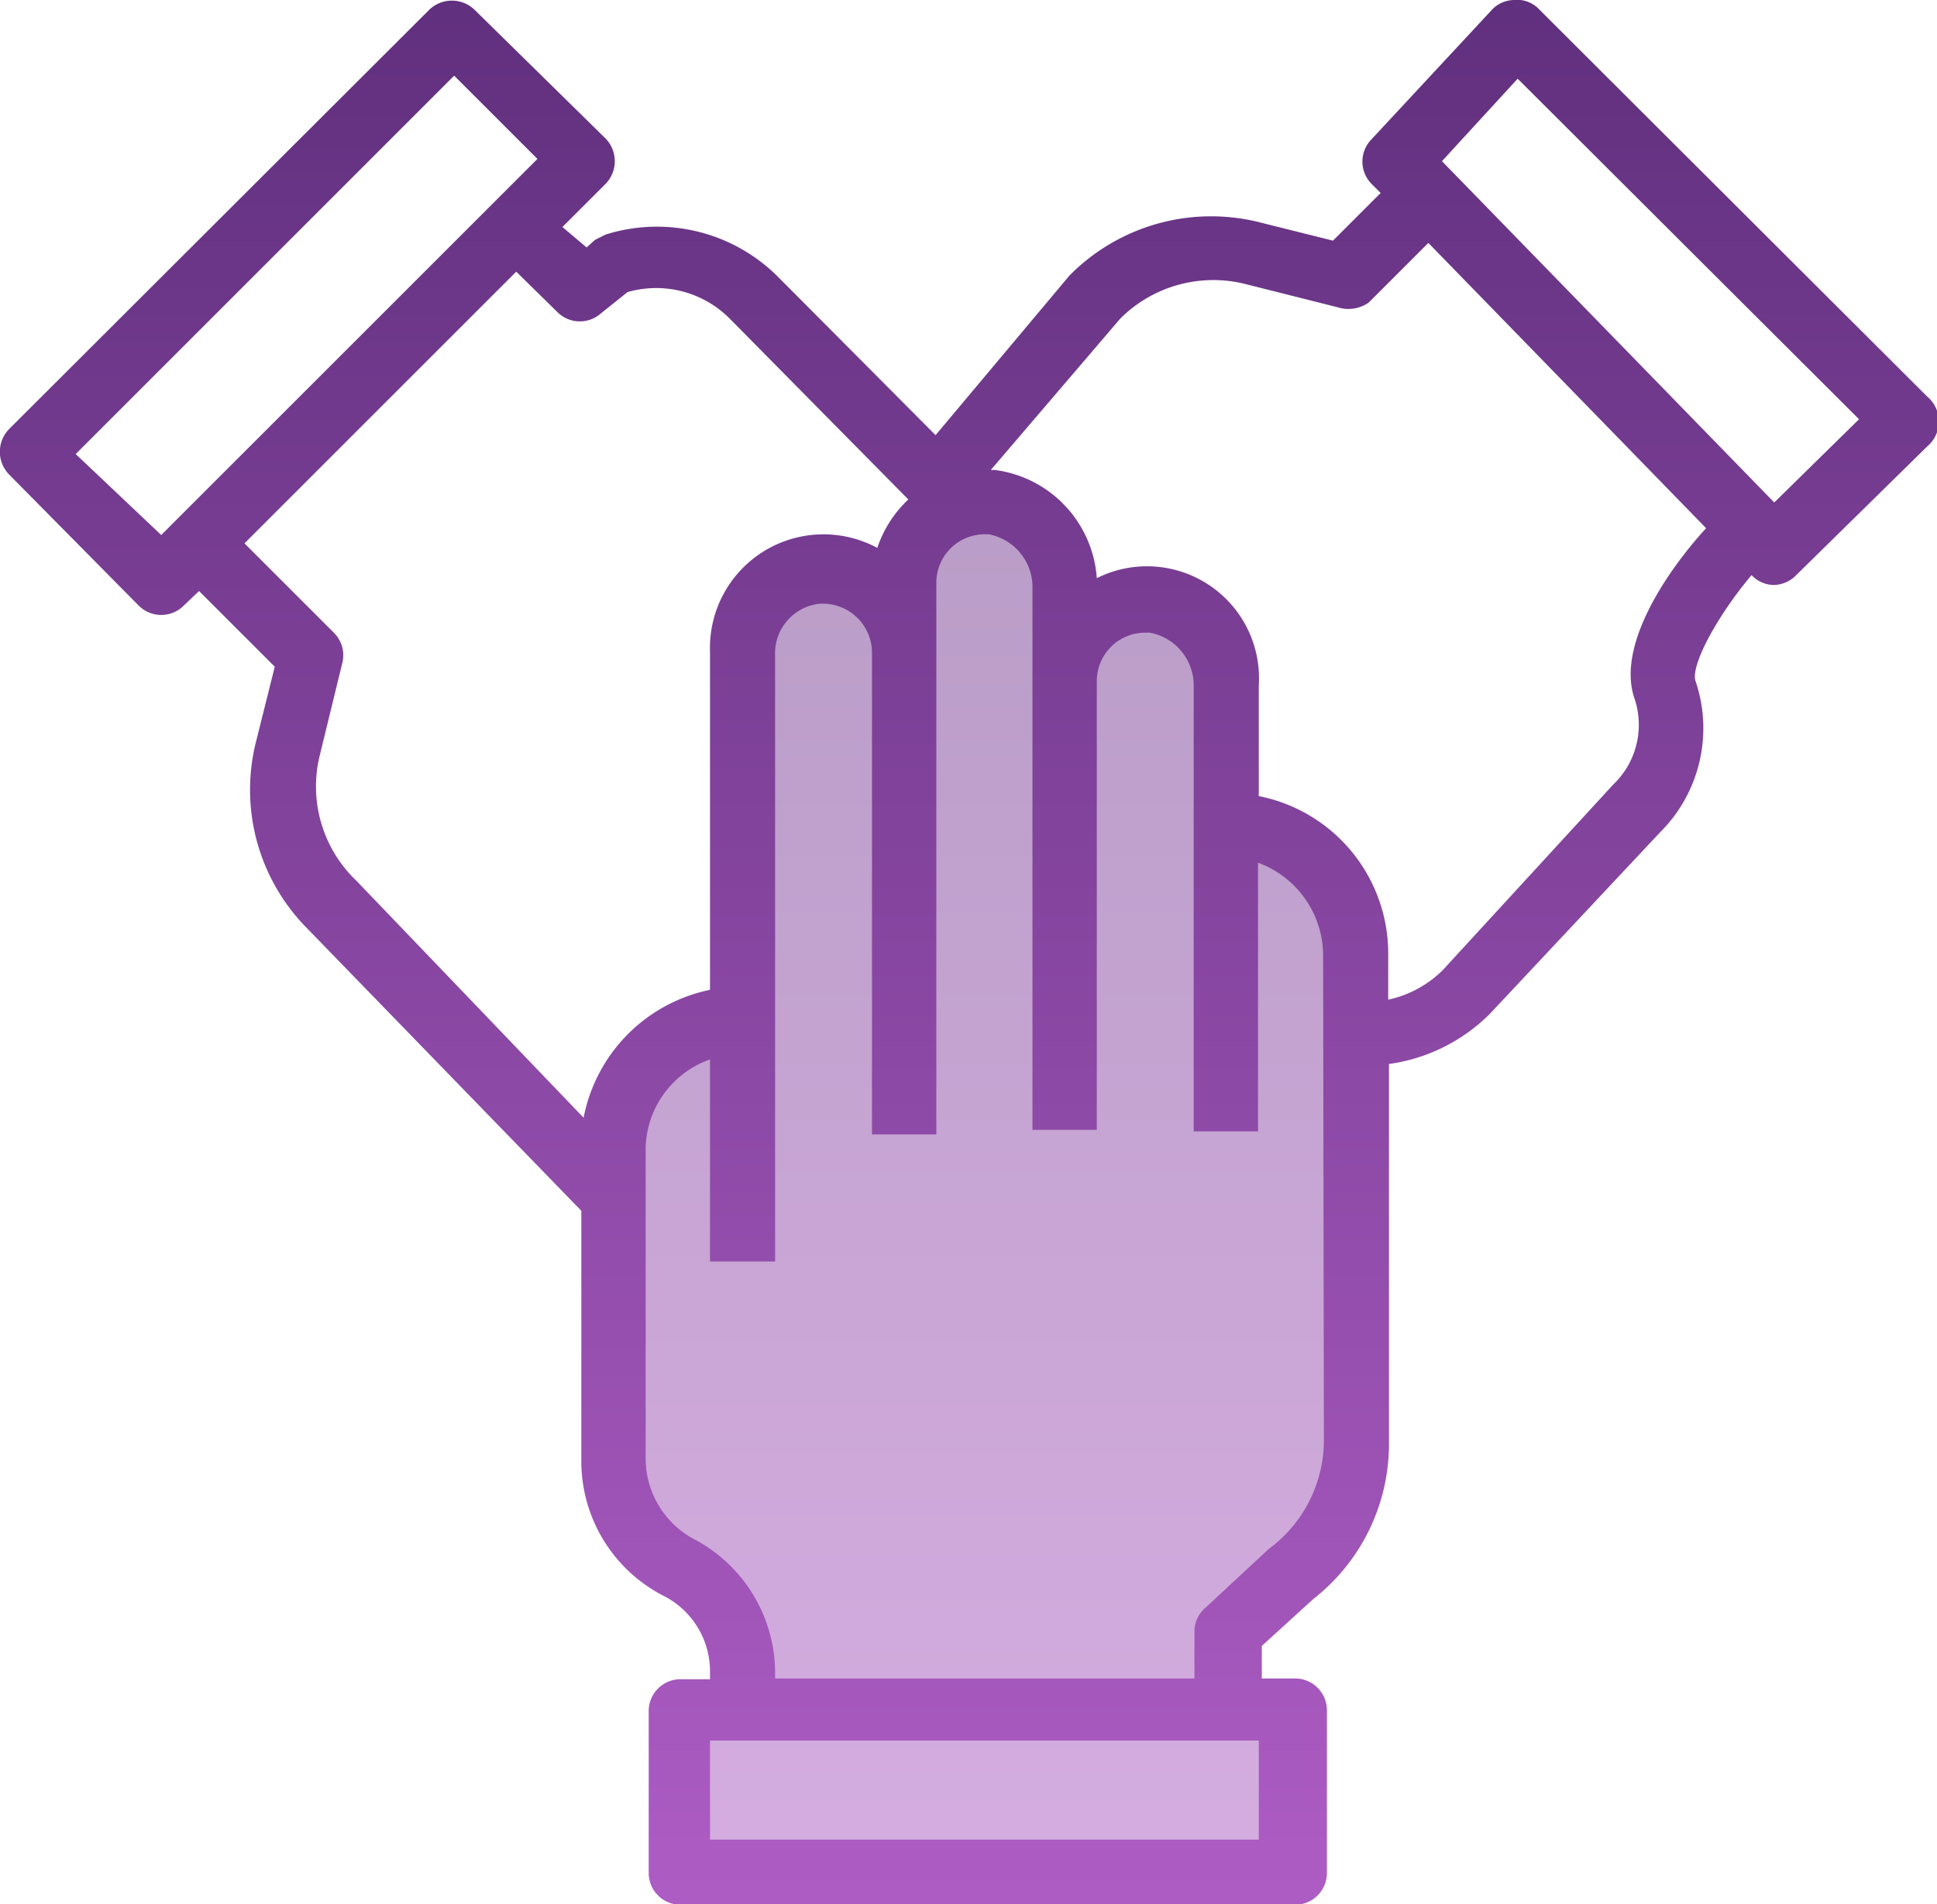 <svg xmlns="http://www.w3.org/2000/svg" xmlns:xlink="http://www.w3.org/1999/xlink" viewBox="0 0 25.59 25.16"><defs><style>.cls-1{opacity:0.5;fill:url(#Nepojmenovaný_přechod_11);}.cls-2{fill:url(#Nepojmenovaný_přechod_11-2);}</style><linearGradient id="Nepojmenovaný_přechod_11" x1="12.97" y1="-2.15" x2="12.97" y2="27.39" gradientUnits="userSpaceOnUse"><stop offset="0" stop-color="#5a2c78"/><stop offset="1" stop-color="#b460ca"/></linearGradient><linearGradient id="Nepojmenovaný_přechod_11-2" x1="12.79" y1="-2.15" x2="12.79" y2="27.39" xlink:href="#Nepojmenovaný_přechod_11"/></defs><g id="Vrstva_2" data-name="Vrstva 2"><g id="Capa_1" data-name="Capa 1"><path class="cls-1" d="M17.92,19.91l-1.51,1.55-.17.92.84.33.1,2.14-8.36-.3a19.73,19.73,0,0,1,.2-2l.88,0-.27-.94-.81-1.09s-.61-.2-.61-.46S8,17.81,8,17.72s.2-2.95.2-2.95L9,13.83l.83-.33s0-5.25.06-5.31.77-.72.77-.72l.92.28.33.15.61-1.11,1.07.11.31.54.41.75,1-.27.75.51L16.37,11l.87.35.57,1Z"/><path class="cls-2" d="M25.46,5.24h0L20.34.13A.4.4,0,0,0,20,0a.41.41,0,0,0-.3.14l-1.58,1.7a.42.42,0,0,0,0,.59l.12.12-.63.63-1-.25a2.63,2.63,0,0,0-2.48.71L12.36,5.75l-2.1-2.11A2.26,2.26,0,0,0,8,3.1l-.14.07-.11.1L7.43,3,8,2.43a.43.43,0,0,0,0-.6H8L6.27.13a.43.43,0,0,0-.6,0h0L.12,5.67a.43.43,0,0,0,0,.6h0L1.83,8a.42.42,0,0,0,.6,0h0l.2-.19,1,1-.25,1a2.6,2.6,0,0,0,.67,2.45L7.68,16v3.33A2,2,0,0,0,8.79,21.1a1.12,1.12,0,0,1,.59,1v.09H9a.42.42,0,0,0-.43.42h0v2.14a.42.42,0,0,0,.43.42h8.1a.42.42,0,0,0,.43-.42h0V22.6a.42.42,0,0,0-.43-.42h-.43v-.43l.68-.62a2.6,2.6,0,0,0,1-2.07v-5a2.34,2.34,0,0,0,1.33-.66L21.93,11a1.94,1.94,0,0,0,.47-2c-.07-.21.3-.88.74-1.4a.41.41,0,0,0,.29.13h0a.42.42,0,0,0,.3-.13l1.73-1.7A.43.43,0,0,0,25.46,5.24ZM2.13,7.07,1,6,6,1l1.1,1.1Zm5.58,7.7-3-3.13A1.72,1.72,0,0,1,4.22,10l.3-1.23a.42.42,0,0,0-.11-.41L3.23,7.18,6.82,3.59l.56.55a.42.42,0,0,0,.56,0l.35-.28a1.37,1.37,0,0,1,1.36.36L12,6.6h0a1.56,1.56,0,0,0-.41.64A1.5,1.5,0,0,0,9.38,8.61v4.47A2.14,2.14,0,0,0,7.71,14.77Zm8.92,9.54H9.38V23h7.25Zm.86-5.25a1.79,1.79,0,0,1-.73,1.41l-.84.78a.41.41,0,0,0-.14.31v.62H10.24v-.09a2,2,0,0,0-1.05-1.74,1.21,1.21,0,0,1-.66-1.06V15.16A1.27,1.27,0,0,1,9.38,14v2.67h.86v-8a.66.66,0,0,1,.57-.69.65.65,0,0,1,.71.63v6.38h.85V7.7A.64.64,0,0,1,13,7.06h.06a.71.71,0,0,1,.58.72v7.15h.85V9a.64.64,0,0,1,.64-.64h.06a.71.71,0,0,1,.58.72v5.87h.85V11.4a1.31,1.31,0,0,1,.86,1.21Zm4.1-9.84h0a1.09,1.09,0,0,1-.28,1.15l-2.25,2.45a1.46,1.46,0,0,1-.72.39v-.6a2.12,2.12,0,0,0-1.71-2.09V9.06a1.48,1.48,0,0,0-2.14-1.42,1.55,1.55,0,0,0-1.35-1.43h-.05l1.71-2a1.74,1.74,0,0,1,1.64-.46l1.23.31A.47.47,0,0,0,18.08,4l.79-.79,3.67,3.77C22.15,7.4,21.34,8.46,21.59,9.22Zm1.85-2.58L19.05,2.13l1-1.09,4.51,4.5Z"/></g></g></svg>